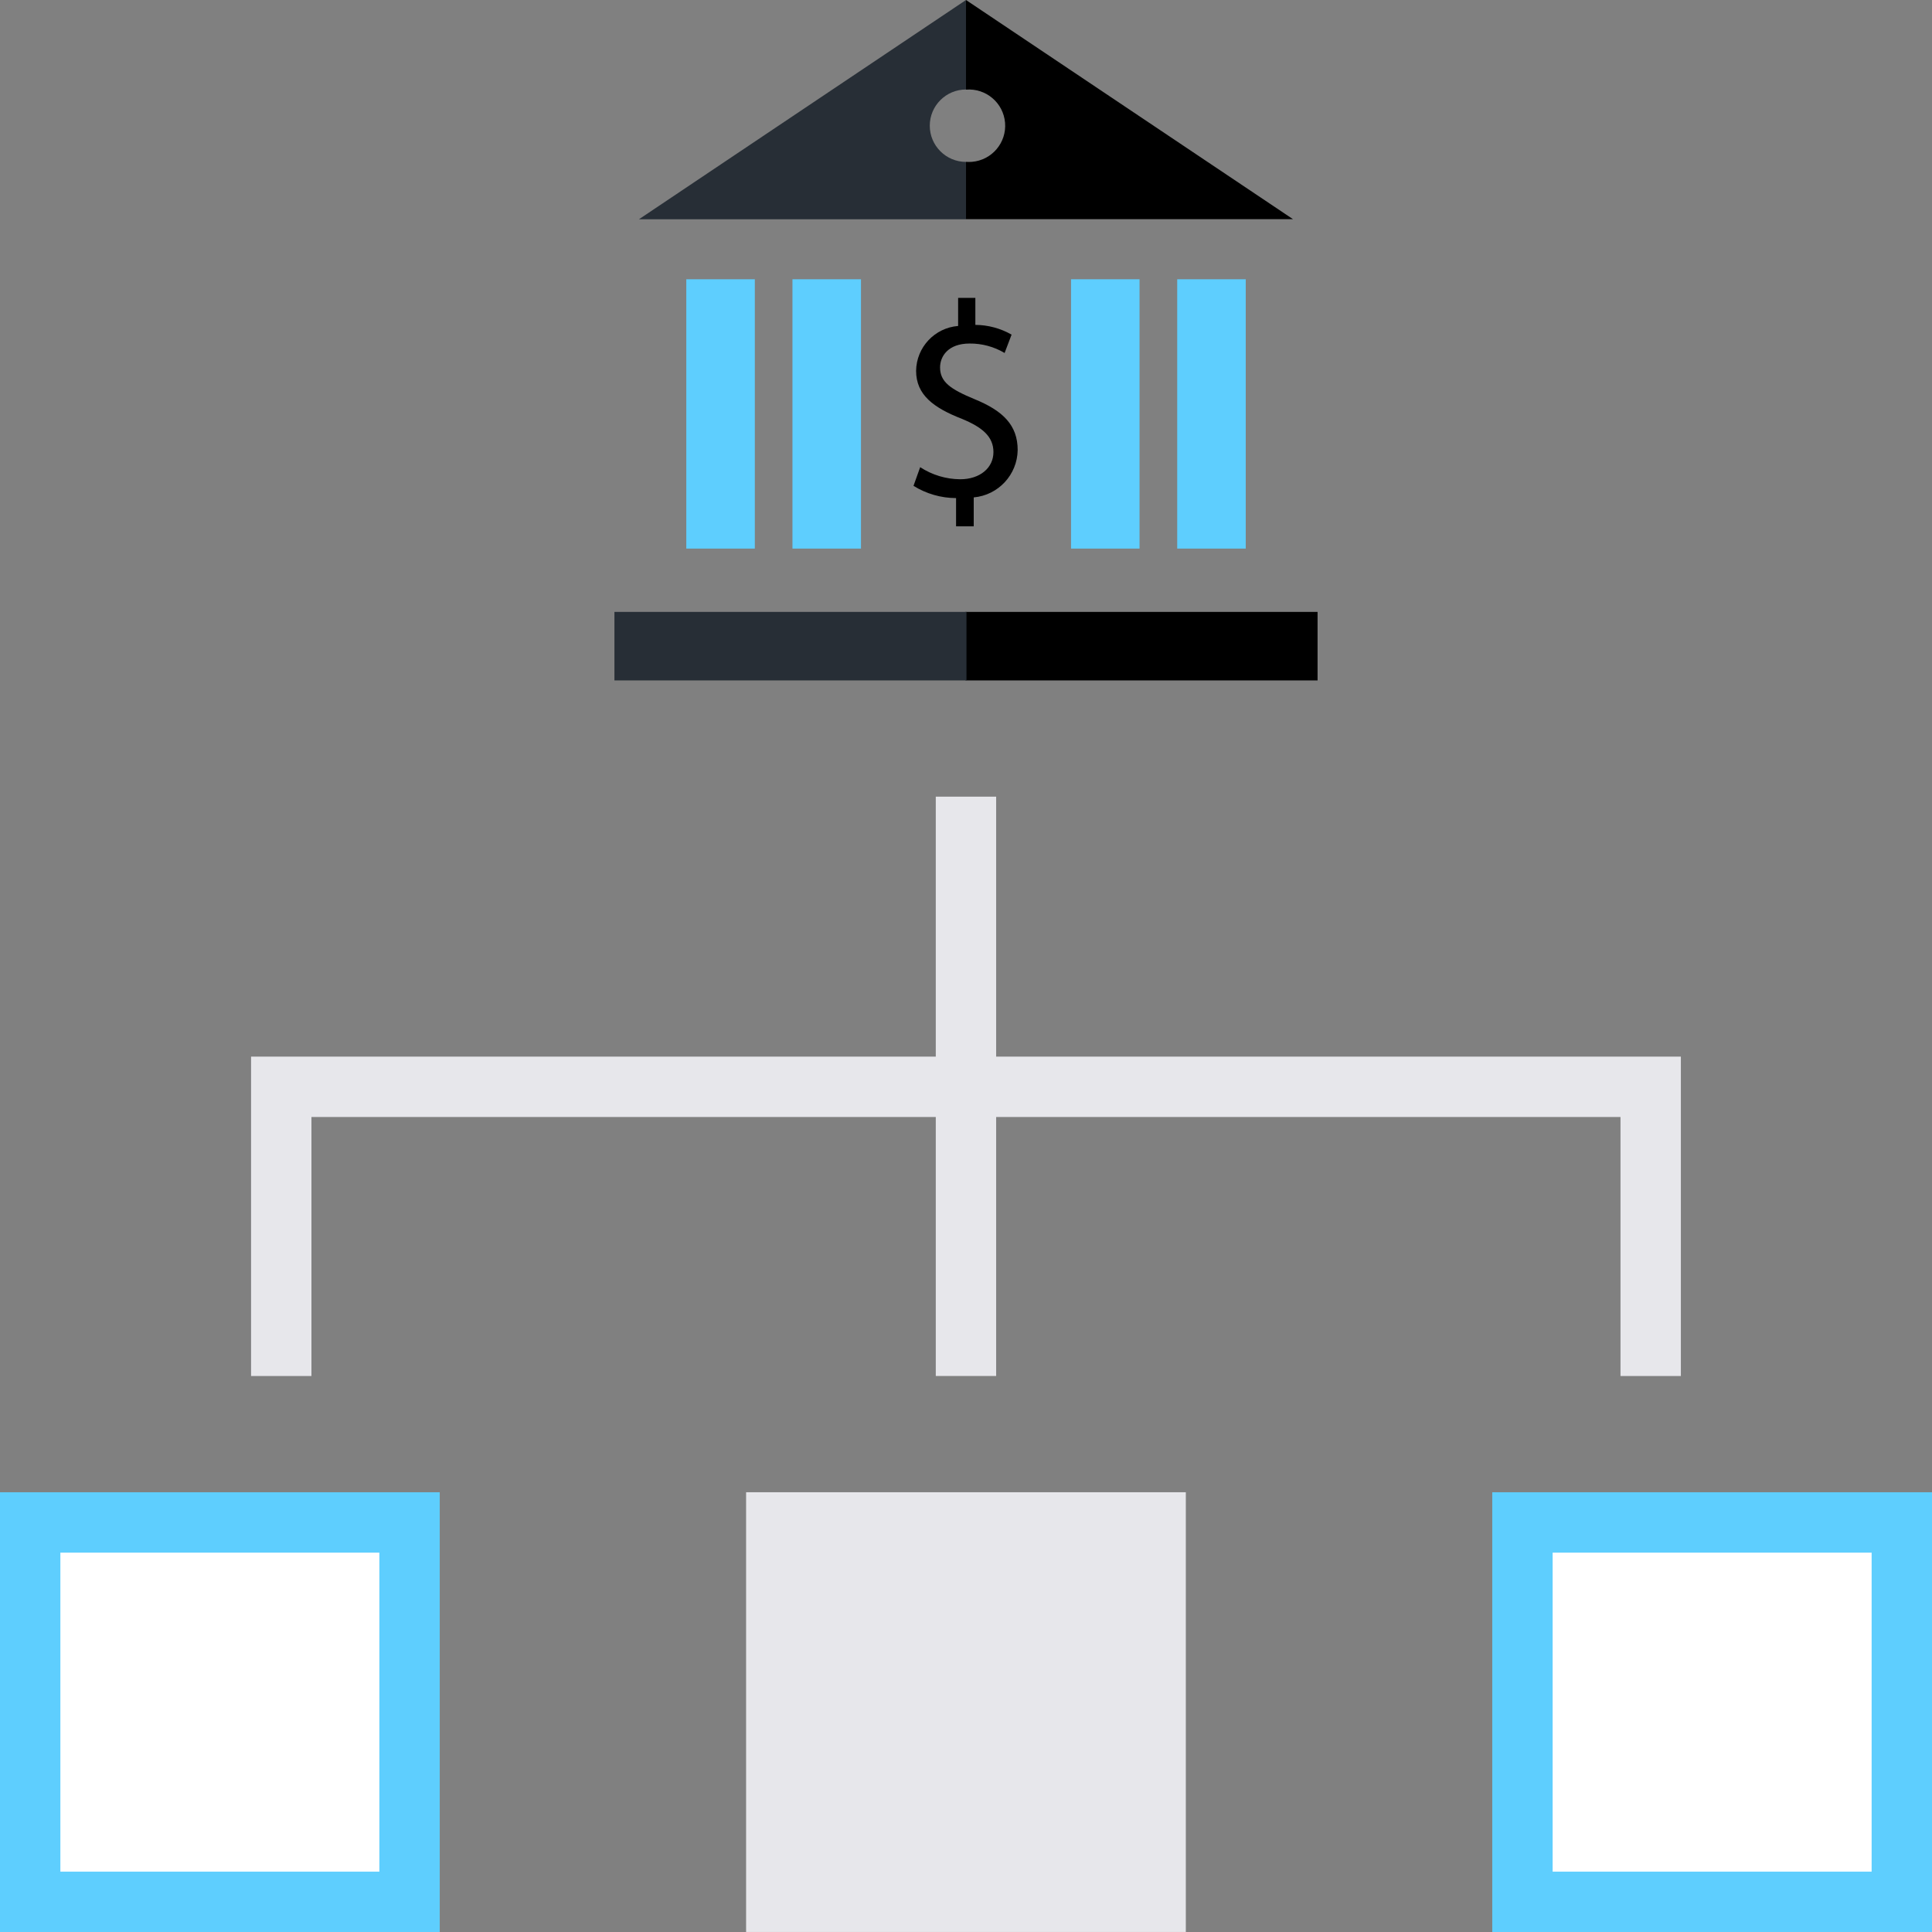 <svg xmlns="http://www.w3.org/2000/svg" xmlns:xlink="http://www.w3.org/1999/xlink" id="Layer_1" viewBox="0 0 512 512" xml:space="preserve" width="90px" height="90px" fill="#000000"><rect x="0" y="0" width="512" height="512" fill="#808080" stroke="none"/><g id="SVGRepo_bgCarrier" stroke-width="0"></g><g id="SVGRepo_tracerCarrier" stroke-linecap="round" stroke-linejoin="round"></g><g id="SVGRepo_iconCarrier"> <g> <rect x="311.976" y="74.008" style="fill:#5ecefe;" width="18.16" height="71.375"></rect> <rect x="181.877" y="74.008" style="fill:#5ecefe;" width="18.16" height="71.375"></rect> </g> <rect x="255.877" y="162.16" width="93.292" height="18.16"></rect> <rect x="162.831" y="162.16" style="fill:#272e36;" width="93.292" height="18.16"></rect> <path d="M253.368,139.424V132c-3.989-0.014-7.894-1.139-11.28-3.248l1.768-4.944c3.158,2.064,6.843,3.176,10.616,3.2 c5.232,0,8.8-3.024,8.8-7.2c0-4.056-2.88-6.56-8.336-8.8c-7.52-2.944-12.16-6.336-12.16-12.752 c0.096-6.237,4.918-11.378,11.136-11.872v-7.44h4.568v7.152c3.369,0.025,6.674,0.915,9.6,2.584l-1.848,4.864 c-2.807-1.672-6.02-2.538-9.288-2.504c-5.68,0-7.816,3.392-7.816,6.336c0,3.832,2.727,5.752,9.144,8.408 c7.592,3.104,11.424,6.936,11.424,13.496c-0.109,6.541-5.132,11.948-11.648,12.536v7.664h-4.64L253.368,139.424z"></path> <g> <rect x="210.01" y="74.008" style="fill:#5ecefe;" width="18.16" height="71.375"></rect> <rect x="283.833" y="74.008" style="fill:#5ecefe;" width="18.16" height="71.375"></rect> </g> <path d="M256,0v23.752c5.284-0.432,9.918,3.5,10.352,8.784c0.432,5.284-3.5,9.918-8.784,10.352c-0.521,0.042-1.045,0.042-1.566,0 v15.2h86.665L256,0z"></path> <path style="fill:#272e36;" d="M246.4,33.32c0-5.302,4.299-9.6,9.6-9.6l0,0V0l-86.665,58.104H256v-15.2 C250.705,42.904,246.409,38.615,246.4,33.32z"></path> <g> <rect x="247.992" y="211.125" style="fill:#e7e7eb;" width="16" height="153.526"></rect> <polygon style="fill:#e7e7eb;" points="445.448,364.656 429.448,364.656 429.448,296.017 82.536,296.017 82.536,364.656 66.536,364.656 66.536,280.016 445.448,280.016 "></polygon> </g> <rect x="197.725" y="395.459" style="fill:#e7e7eb;" width="116.531" height="116.531"></rect> <rect x="403.462" y="403.462" style="fill:#FFFFFF;" width="100.535" height="100.525"></rect> <path style="fill:#5ecefe;" d="M496,411.464V496h-84.536v-84.536H496 M512,395.464H395.464V512H512V395.464z"></path> <rect x="8" y="403.462" style="fill:#FFFFFF;" width="100.535" height="100.525"></rect> <path style="fill:#5ecefe;" d="M100.536,411.464V496H16v-84.536H100.536 M116.536,395.464H0V512h116.536V395.464z"></path> </g></svg>